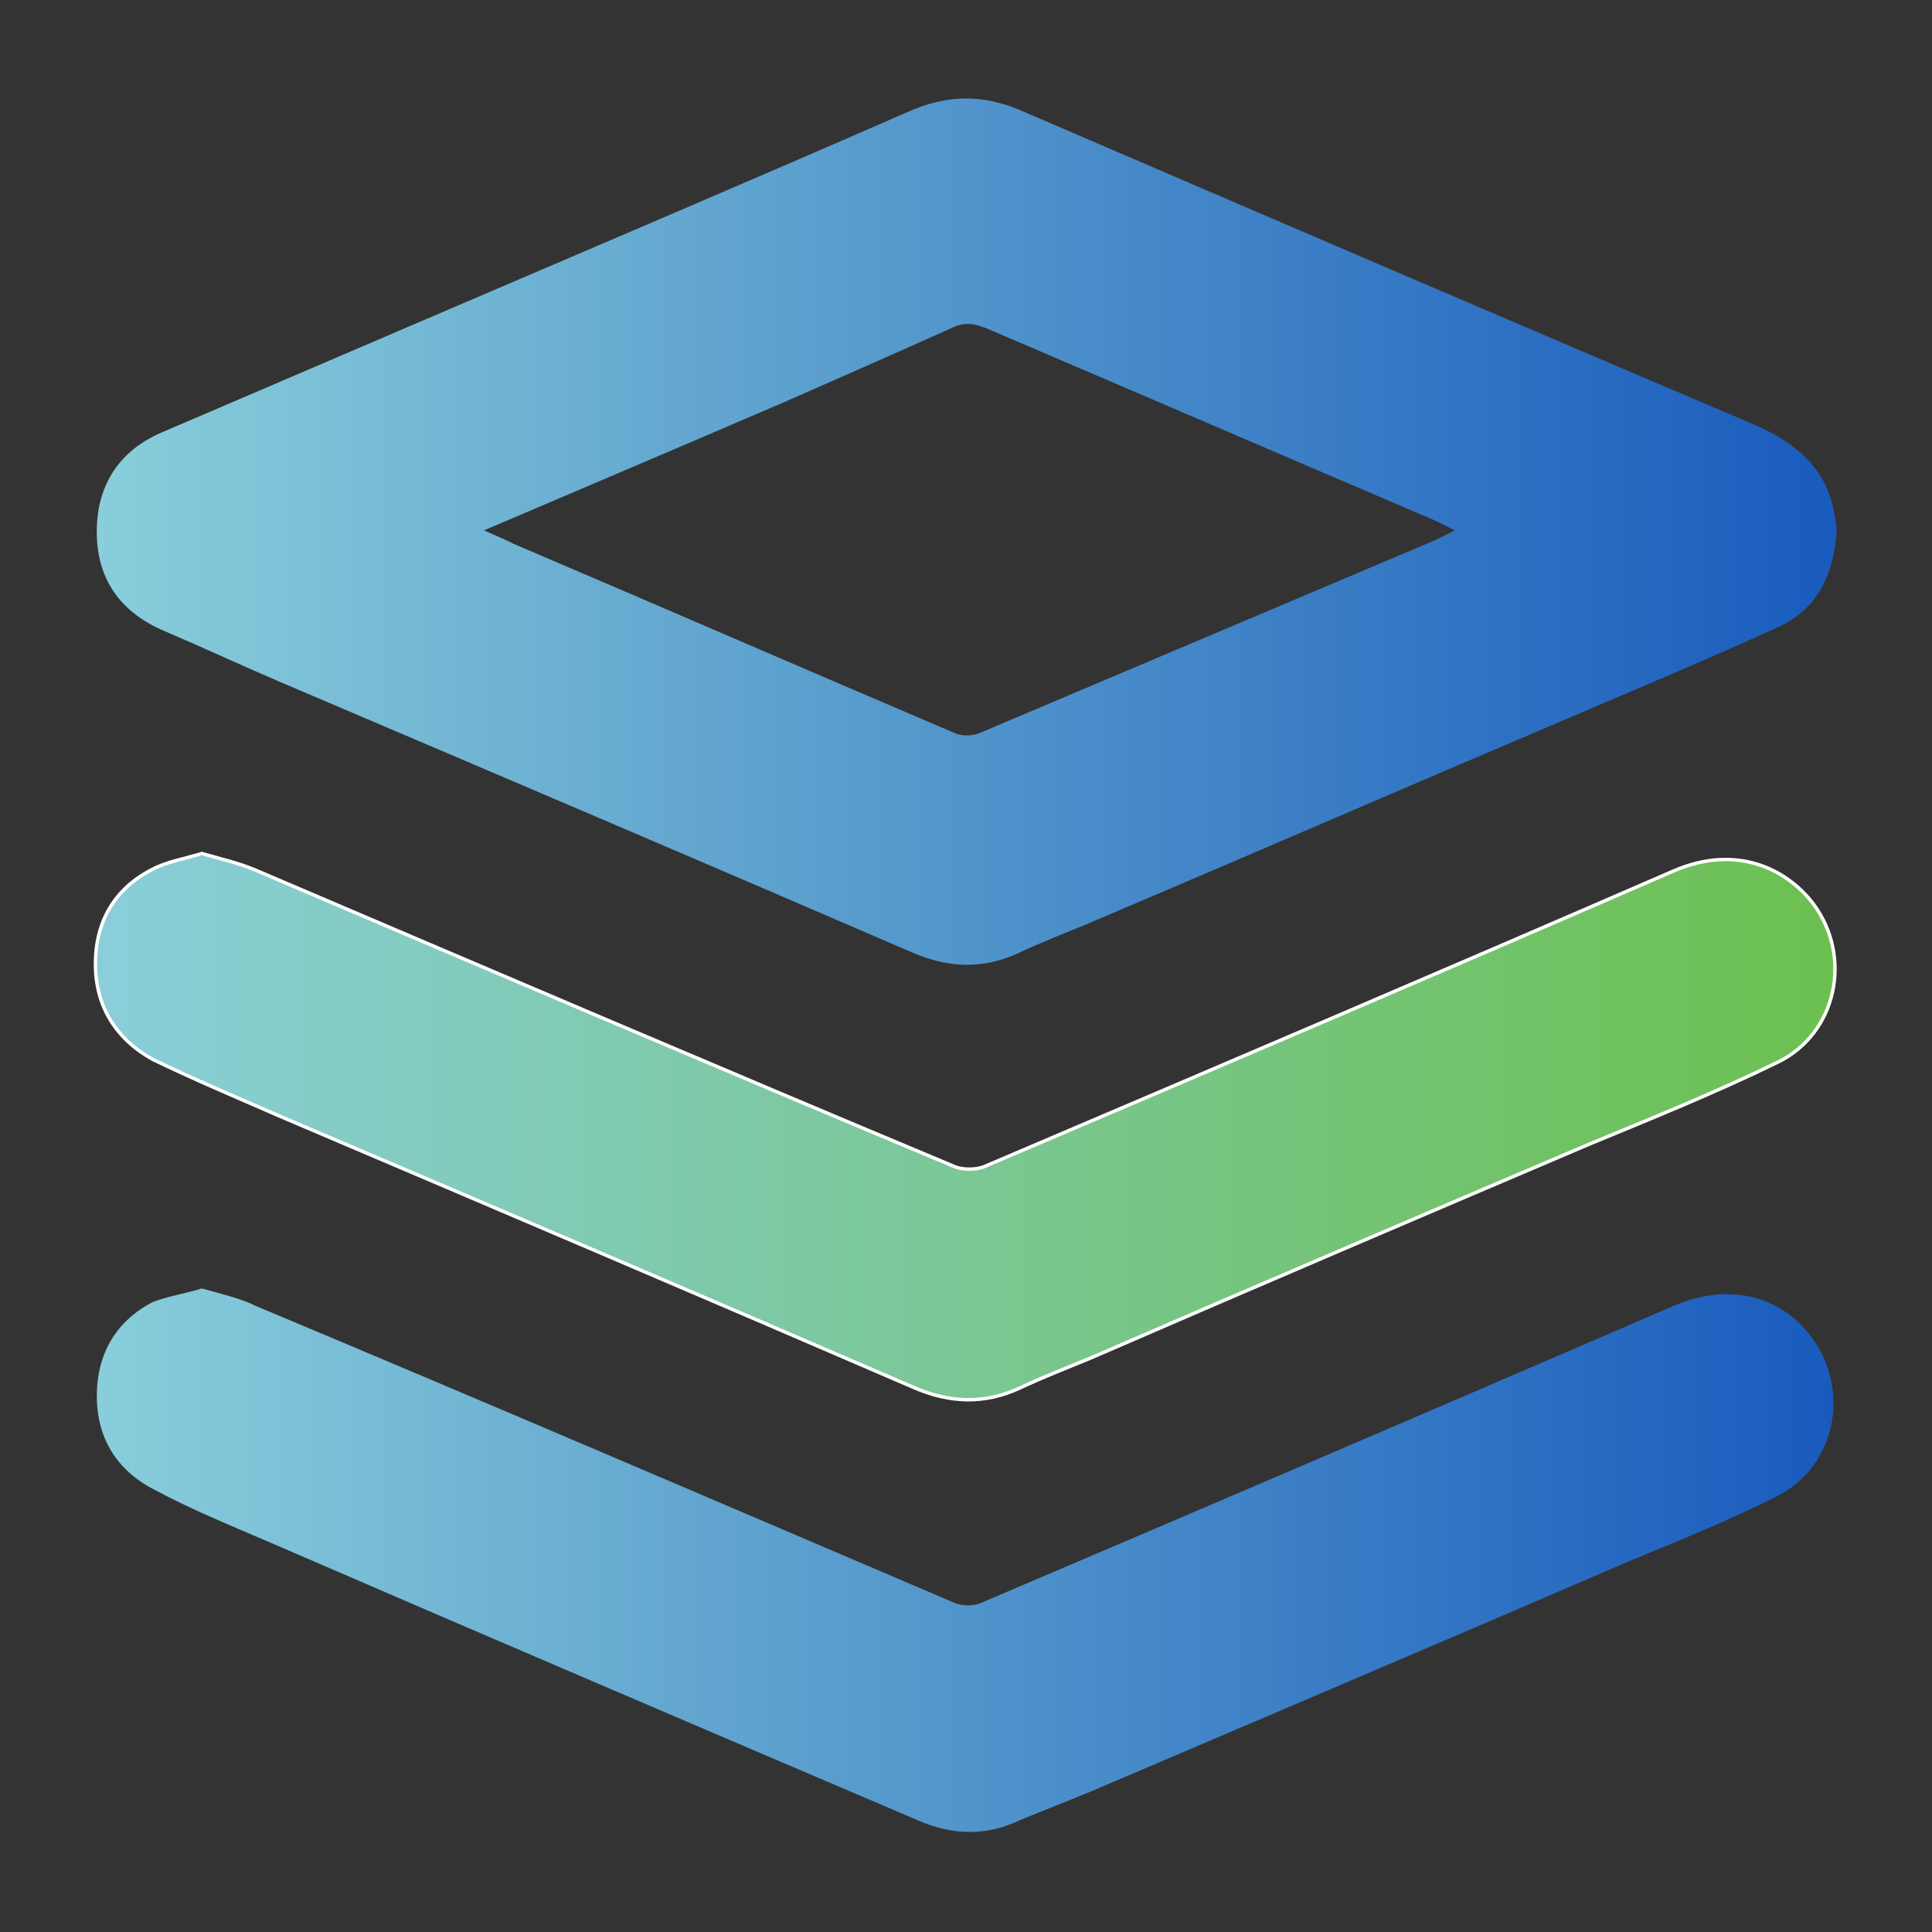 <?xml version="1.0" encoding="UTF-8"?> <!-- Generator: Adobe Illustrator 27.4.1, SVG Export Plug-In . SVG Version: 6.00 Build 0) --> <svg xmlns="http://www.w3.org/2000/svg" xmlns:xlink="http://www.w3.org/1999/xlink" id="_Слой_1" x="0px" y="0px" viewBox="0 0 141.7 141.7" style="enable-background:new 0 0 141.7 141.7;" xml:space="preserve"><rect x="0" y="0" width="141.7" height="141.7" fill="#333333" stroke="none"/> <style type="text/css"> .st0{fill:url(#SVGID_1_);} .st1{fill:url(#SVGID_00000182513744746910459930000018338611442328655780_);stroke:#FFFFFF;stroke-width:0.25;stroke-miterlimit:10;} .st2{fill:url(#SVGID_00000063613981475144105000000009466867749354481825_);} </style> <g> <linearGradient id="SVGID_1_" gradientUnits="userSpaceOnUse" x1="7.237" y1="38.956" x2="134.725" y2="38.956"> <stop offset="0" style="stop-color:#89CEDA"></stop> <stop offset="1" style="stop-color:#195BBD"></stop> </linearGradient> <path class="st0" d="M134.7,39c-0.2,3.1-1.4,5.7-4.3,7c-4.8,2.2-9.6,4.2-14.5,6.3c-12,5.1-24,10.3-36,15.4 c-1.7,0.7-3.5,1.4-5.2,2.2c-2.6,1.2-5.1,1.1-7.7,0c-15.5-6.7-31-13.3-46.5-19.9c-2.8-1.2-5.6-2.5-8.4-3.7c-3.1-1.3-4.9-3.6-5-7 c-0.1-3.5,1.5-6.2,4.8-7.6c7-3,14-6,21-9c11.2-4.8,22.5-9.6,33.7-14.5c2.9-1.3,5.6-1.3,8.5,0c17.9,7.7,35.8,15.4,53.7,23 c2.9,1.3,5.1,3.1,5.7,6.3c0,0.2,0.1,0.4,0.1,0.6C134.7,38.4,134.7,38.7,134.7,39z M35.5,38.9c0.9,0.4,1.6,0.7,2.2,1 c10.8,4.6,21.6,9.3,32.4,13.9c0.5,0.2,1.3,0.2,1.9-0.1c11.1-4.7,22.2-9.4,33.3-14.1c0.4-0.2,0.8-0.4,1.4-0.7 c-0.6-0.3-1-0.5-1.4-0.7c-11-4.7-21.9-9.4-32.9-14.1c-1-0.4-1.7-0.5-2.7,0c-4,1.8-8.1,3.6-12.2,5.4C50.3,32.6,43,35.7,35.5,38.9z"></path> <linearGradient id="SVGID_00000178188124332216890630000011296652097201211824_" gradientUnits="userSpaceOnUse" x1="6.976" y1="82.6" x2="134.457" y2="82.6"> <stop offset="0" style="stop-color:#89CEDA"></stop> <stop offset="1" style="stop-color:#6CC04F"></stop> </linearGradient> <path style="fill:url(#SVGID_00000178188124332216890630000011296652097201211824_);stroke:#FFFFFF;stroke-width:0.25;stroke-miterlimit:10;" d=" M14.8,62.6c1.4,0.4,2.7,0.7,3.9,1.2c17.1,7.3,34.2,14.6,51.4,21.8c0.6,0.2,1.4,0.2,2,0c16.9-7.2,33.8-14.4,50.6-21.7 c4.8-2.1,8.5,0,10.3,2.4c2.9,3.9,1.7,9.5-2.6,11.6c-4.5,2.2-9.2,4.1-13.8,6c-12.2,5.2-24.4,10.4-36.6,15.7 c-1.7,0.7-3.5,1.4-5.2,2.2c-2.6,1.2-5.1,1.1-7.7,0c-15.5-6.7-31-13.3-46.5-19.9c-3.2-1.4-6.3-2.7-9.4-4.2C8.5,76.2,7,73.8,7,70.7 c0-3.1,1.4-5.5,4.1-6.9C12.2,63.2,13.5,63,14.8,62.6z"></path> <linearGradient id="SVGID_00000175312207986573560980000004215539972299574690_" gradientUnits="userSpaceOnUse" x1="6.976" y1="114.497" x2="134.448" y2="114.497"> <stop offset="0" style="stop-color:#89CEDA"></stop> <stop offset="1" style="stop-color:#195BBD"></stop> </linearGradient> <path style="fill:url(#SVGID_00000175312207986573560980000004215539972299574690_);" d="M14.8,94.5c1.4,0.4,2.8,0.7,4,1.3 C36,103,53,110.3,70.1,117.6c0.6,0.2,1.4,0.2,2-0.1c16.9-7.2,33.7-14.4,50.6-21.7c4.1-1.8,8.1-0.8,10.4,2.6 c2.6,3.9,1.4,9.2-2.7,11.3c-3.5,1.8-7.3,3.3-10.9,4.8c-13.2,5.7-26.4,11.3-39.5,16.9c-1.7,0.7-3.5,1.4-5.2,2.1 c-2.5,1.2-5,1.1-7.5,0c-15.7-6.7-31.4-13.4-47.1-20.2c-3-1.3-6-2.5-8.8-4c-2.8-1.4-4.3-3.8-4.3-6.9c0-3.1,1.4-5.5,4.1-6.9 C12.2,95.1,13.5,94.9,14.8,94.5z"></path> </g> </svg> 